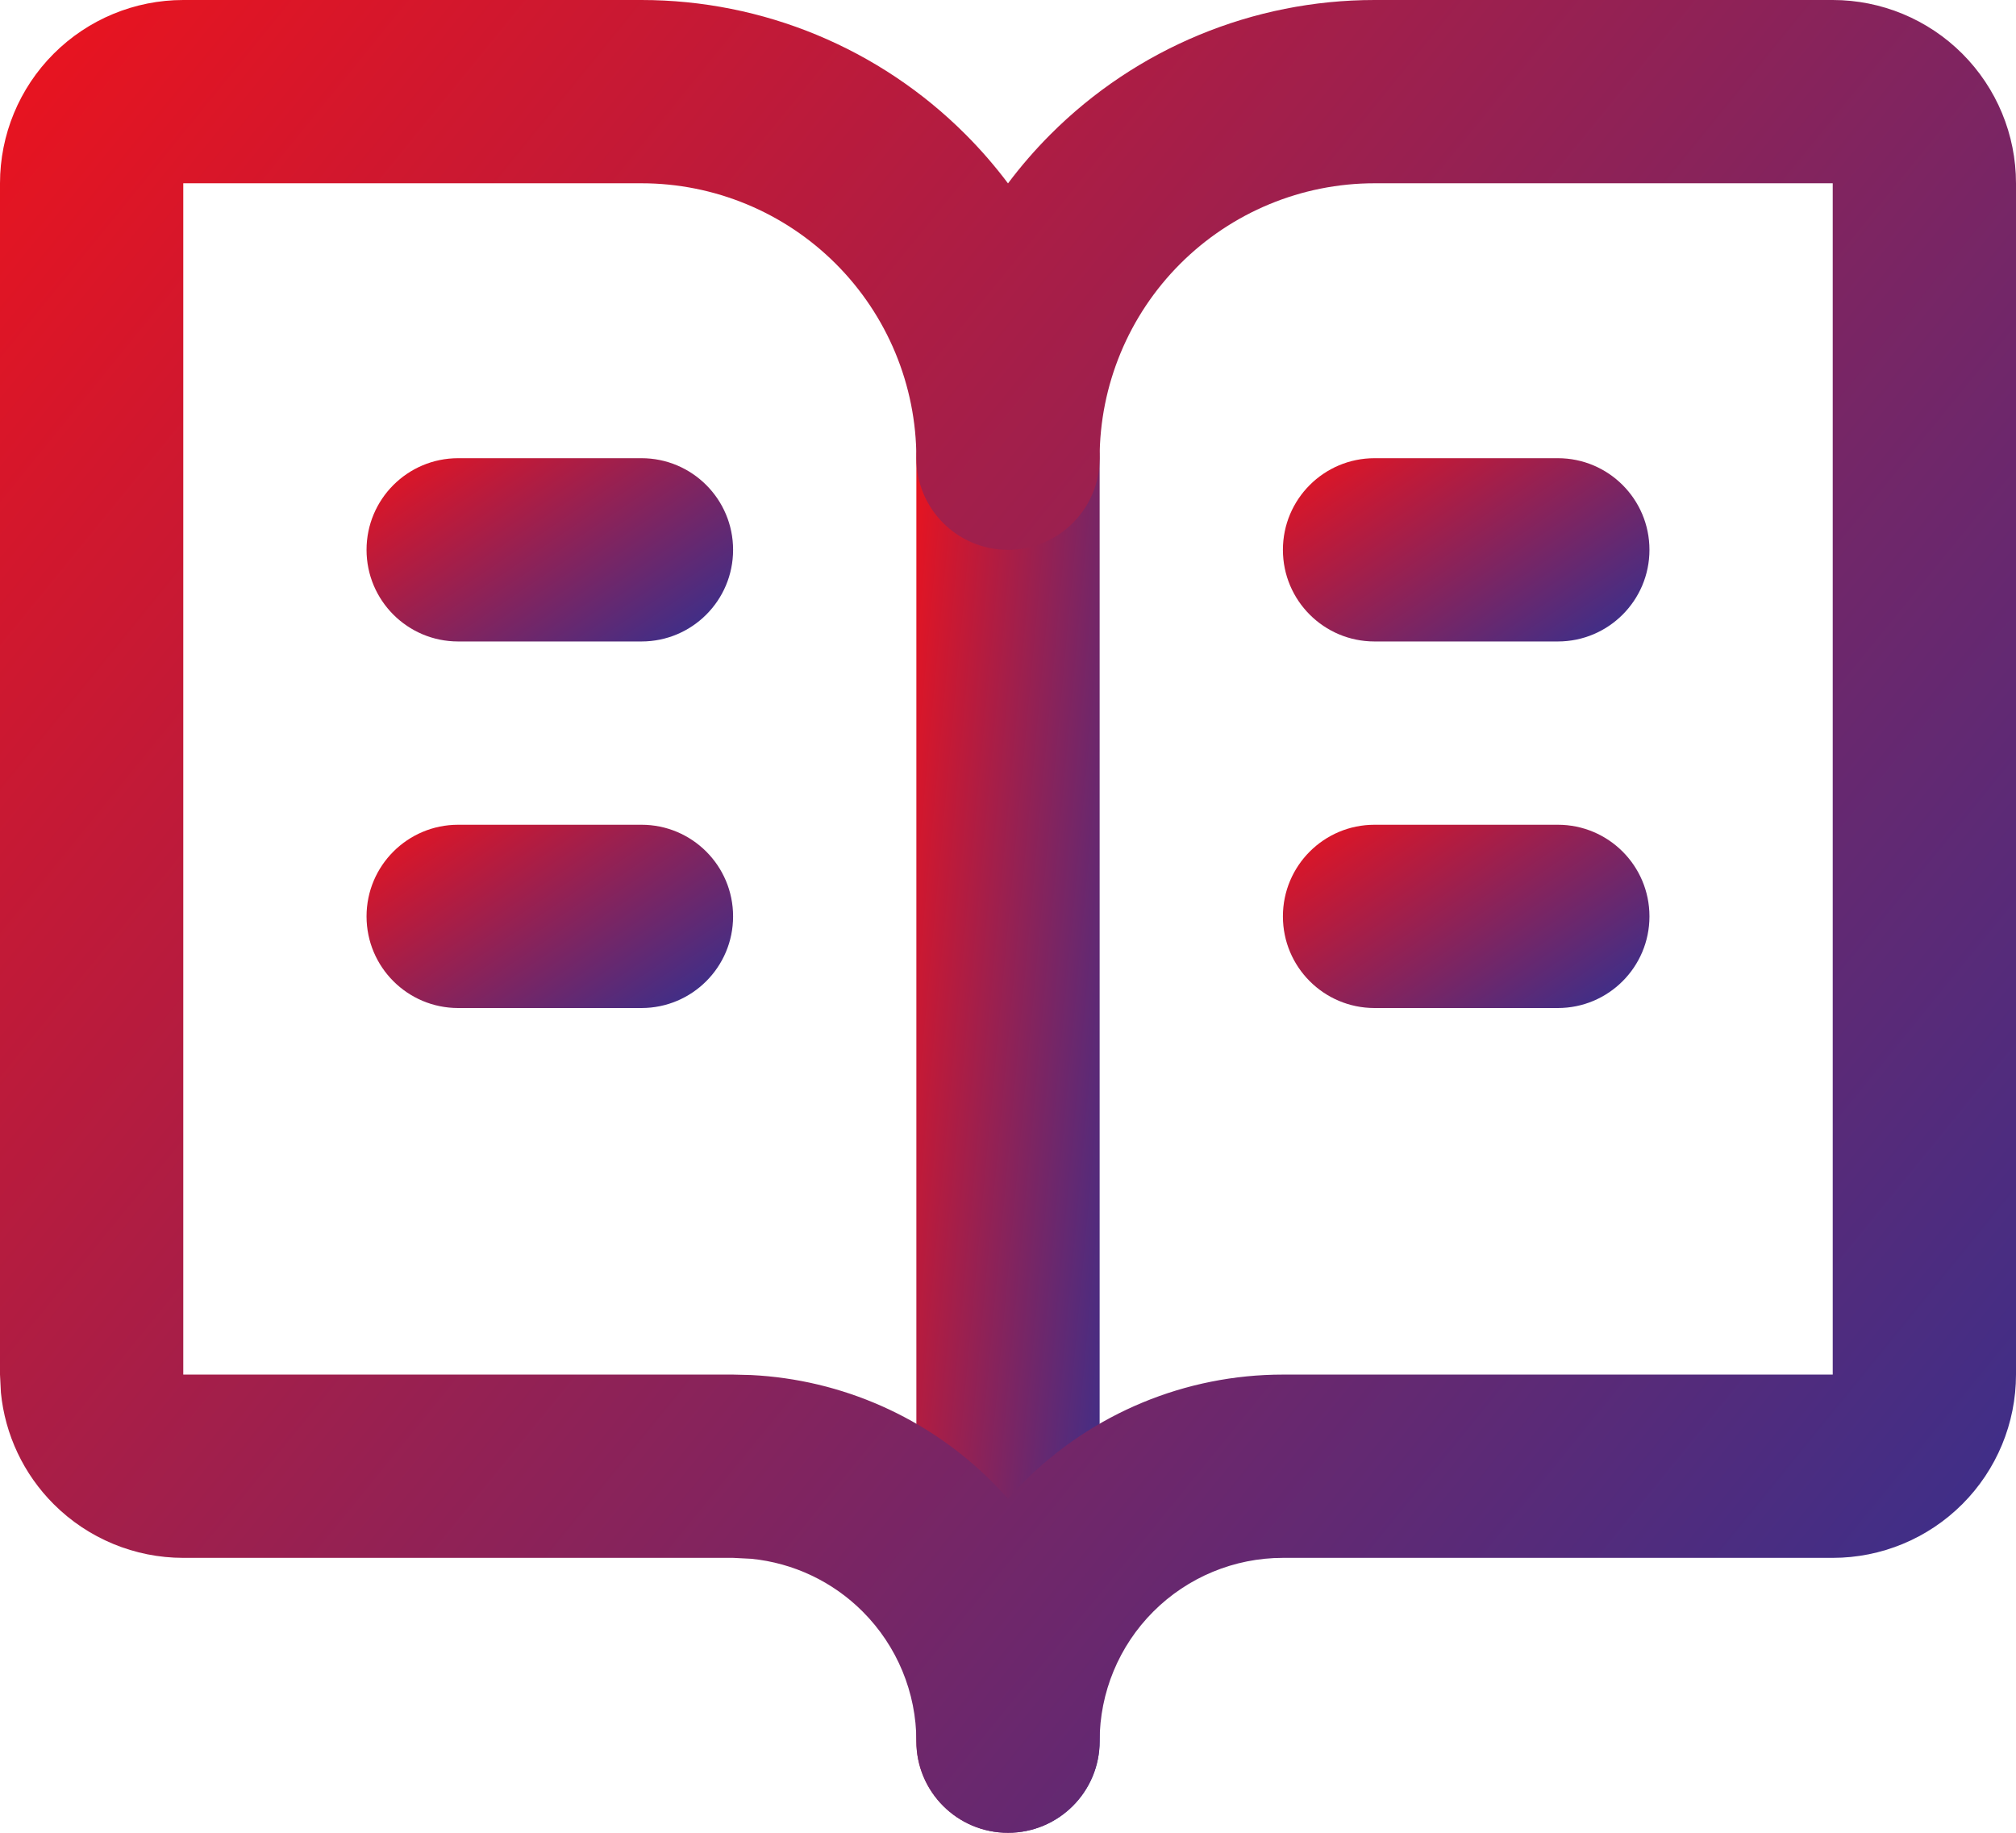 <svg width="44" height="40" viewBox="0 0 44 40" fill="none" xmlns="http://www.w3.org/2000/svg">
<path d="M20 38L20 10C20 8.895 20.895 8 22 8C23.105 8 24 8.895 24 10L24 38C24 39.105 23.105 40 22 40C20.895 40 20 39.105 20 38Z" fill="url(#paint0_linear_498_13338)"/>
<path d="M34 18C35.105 18 36 18.895 36 20C36 21.105 35.105 22 34 22H30C28.895 22 28 21.105 28 20C28 18.895 28.895 18 30 18H34Z" fill="url(#paint1_linear_498_13338)"/>
<path d="M34 10C35.105 10 36 10.895 36 12C36 13.105 35.105 14 34 14L30 14C28.895 14 28 13.105 28 12C28 10.895 28.895 10 30 10L34 10Z" fill="url(#paint2_linear_498_13338)"/>
<path d="M30 4C28.409 4 26.883 4.633 25.758 5.758C24.633 6.883 24 8.409 24 10L23.99 10.205C23.888 11.213 23.035 12 22 12C20.895 12 20 11.105 20 10C20 8.409 19.367 6.883 18.242 5.758C17.117 4.633 15.591 4 14 4L4 4L4 30L16 30L16.396 30.01C18.374 30.108 20.25 30.937 21.656 32.344C21.775 32.463 21.889 32.585 22 32.711C22.111 32.585 22.225 32.463 22.344 32.344C23.844 30.843 25.878 30 28 30L40 30L40 4L30 4ZM44 30C44 31.061 43.578 32.078 42.828 32.828C42.078 33.578 41.061 34 40 34H28C26.939 34 25.922 34.422 25.172 35.172C24.422 35.922 24 36.939 24 38C24 39.105 23.105 40 22 40C20.895 40 20 39.105 20 38C20 36.939 19.578 35.922 18.828 35.172C18.172 34.515 17.311 34.11 16.395 34.02L16 34L4 34C2.939 34 1.922 33.578 1.172 32.828C0.515 32.172 0.11 31.311 0.02 30.395L0 30L0 4C0 2.939 0.422 1.922 1.172 1.172C1.922 0.422 2.939 0 4 0L14 0C16.652 0 19.195 1.054 21.07 2.93C21.407 3.267 21.717 3.625 22 4.002C22.283 3.625 22.593 3.267 22.93 2.93C24.805 1.054 27.348 0 30 0L40 0C41.061 0 42.078 0.422 42.828 1.172C43.578 1.922 44 2.939 44 4L44 30Z" fill="url(#paint3_linear_498_13338)"/>
<path d="M14 18C15.105 18 16 18.895 16 20C16 21.105 15.105 22 14 22H10C8.895 22 8 21.105 8 20C8 18.895 8.895 18 10 18H14Z" fill="url(#paint4_linear_498_13338)"/>
<path d="M14 10C15.105 10 16 10.895 16 12C16 13.105 15.105 14 14 14L10 14C8.895 14 8 13.105 8 12C8 10.895 8.895 10 10 10L14 10Z" fill="url(#paint5_linear_498_13338)"/>
<defs>
<linearGradient id="paint0_linear_498_13338" x1="20" y1="8" x2="26.901" y2="8.638" gradientUnits="userSpaceOnUse">
<stop stop-color="#EC131D"/>
<stop offset="1" stop-color="#2F3192"/>
</linearGradient>
<linearGradient id="paint1_linear_498_13338" x1="28" y1="18" x2="32.363" y2="24.457" gradientUnits="userSpaceOnUse">
<stop stop-color="#EC131D"/>
<stop offset="1" stop-color="#2F3192"/>
</linearGradient>
<linearGradient id="paint2_linear_498_13338" x1="28" y1="10" x2="32.363" y2="16.457" gradientUnits="userSpaceOnUse">
<stop stop-color="#EC131D"/>
<stop offset="1" stop-color="#2F3192"/>
</linearGradient>
<linearGradient id="paint3_linear_498_13338" x1="0" y1="0" x2="46.049" y2="37.483" gradientUnits="userSpaceOnUse">
<stop stop-color="#EC131D"/>
<stop offset="1" stop-color="#2F3192"/>
</linearGradient>
<linearGradient id="paint4_linear_498_13338" x1="8" y1="18" x2="12.363" y2="24.457" gradientUnits="userSpaceOnUse">
<stop stop-color="#EC131D"/>
<stop offset="1" stop-color="#2F3192"/>
</linearGradient>
<linearGradient id="paint5_linear_498_13338" x1="8" y1="10" x2="12.363" y2="16.457" gradientUnits="userSpaceOnUse">
<stop stop-color="#EC131D"/>
<stop offset="1" stop-color="#2F3192"/>
</linearGradient>
</defs>
</svg>
